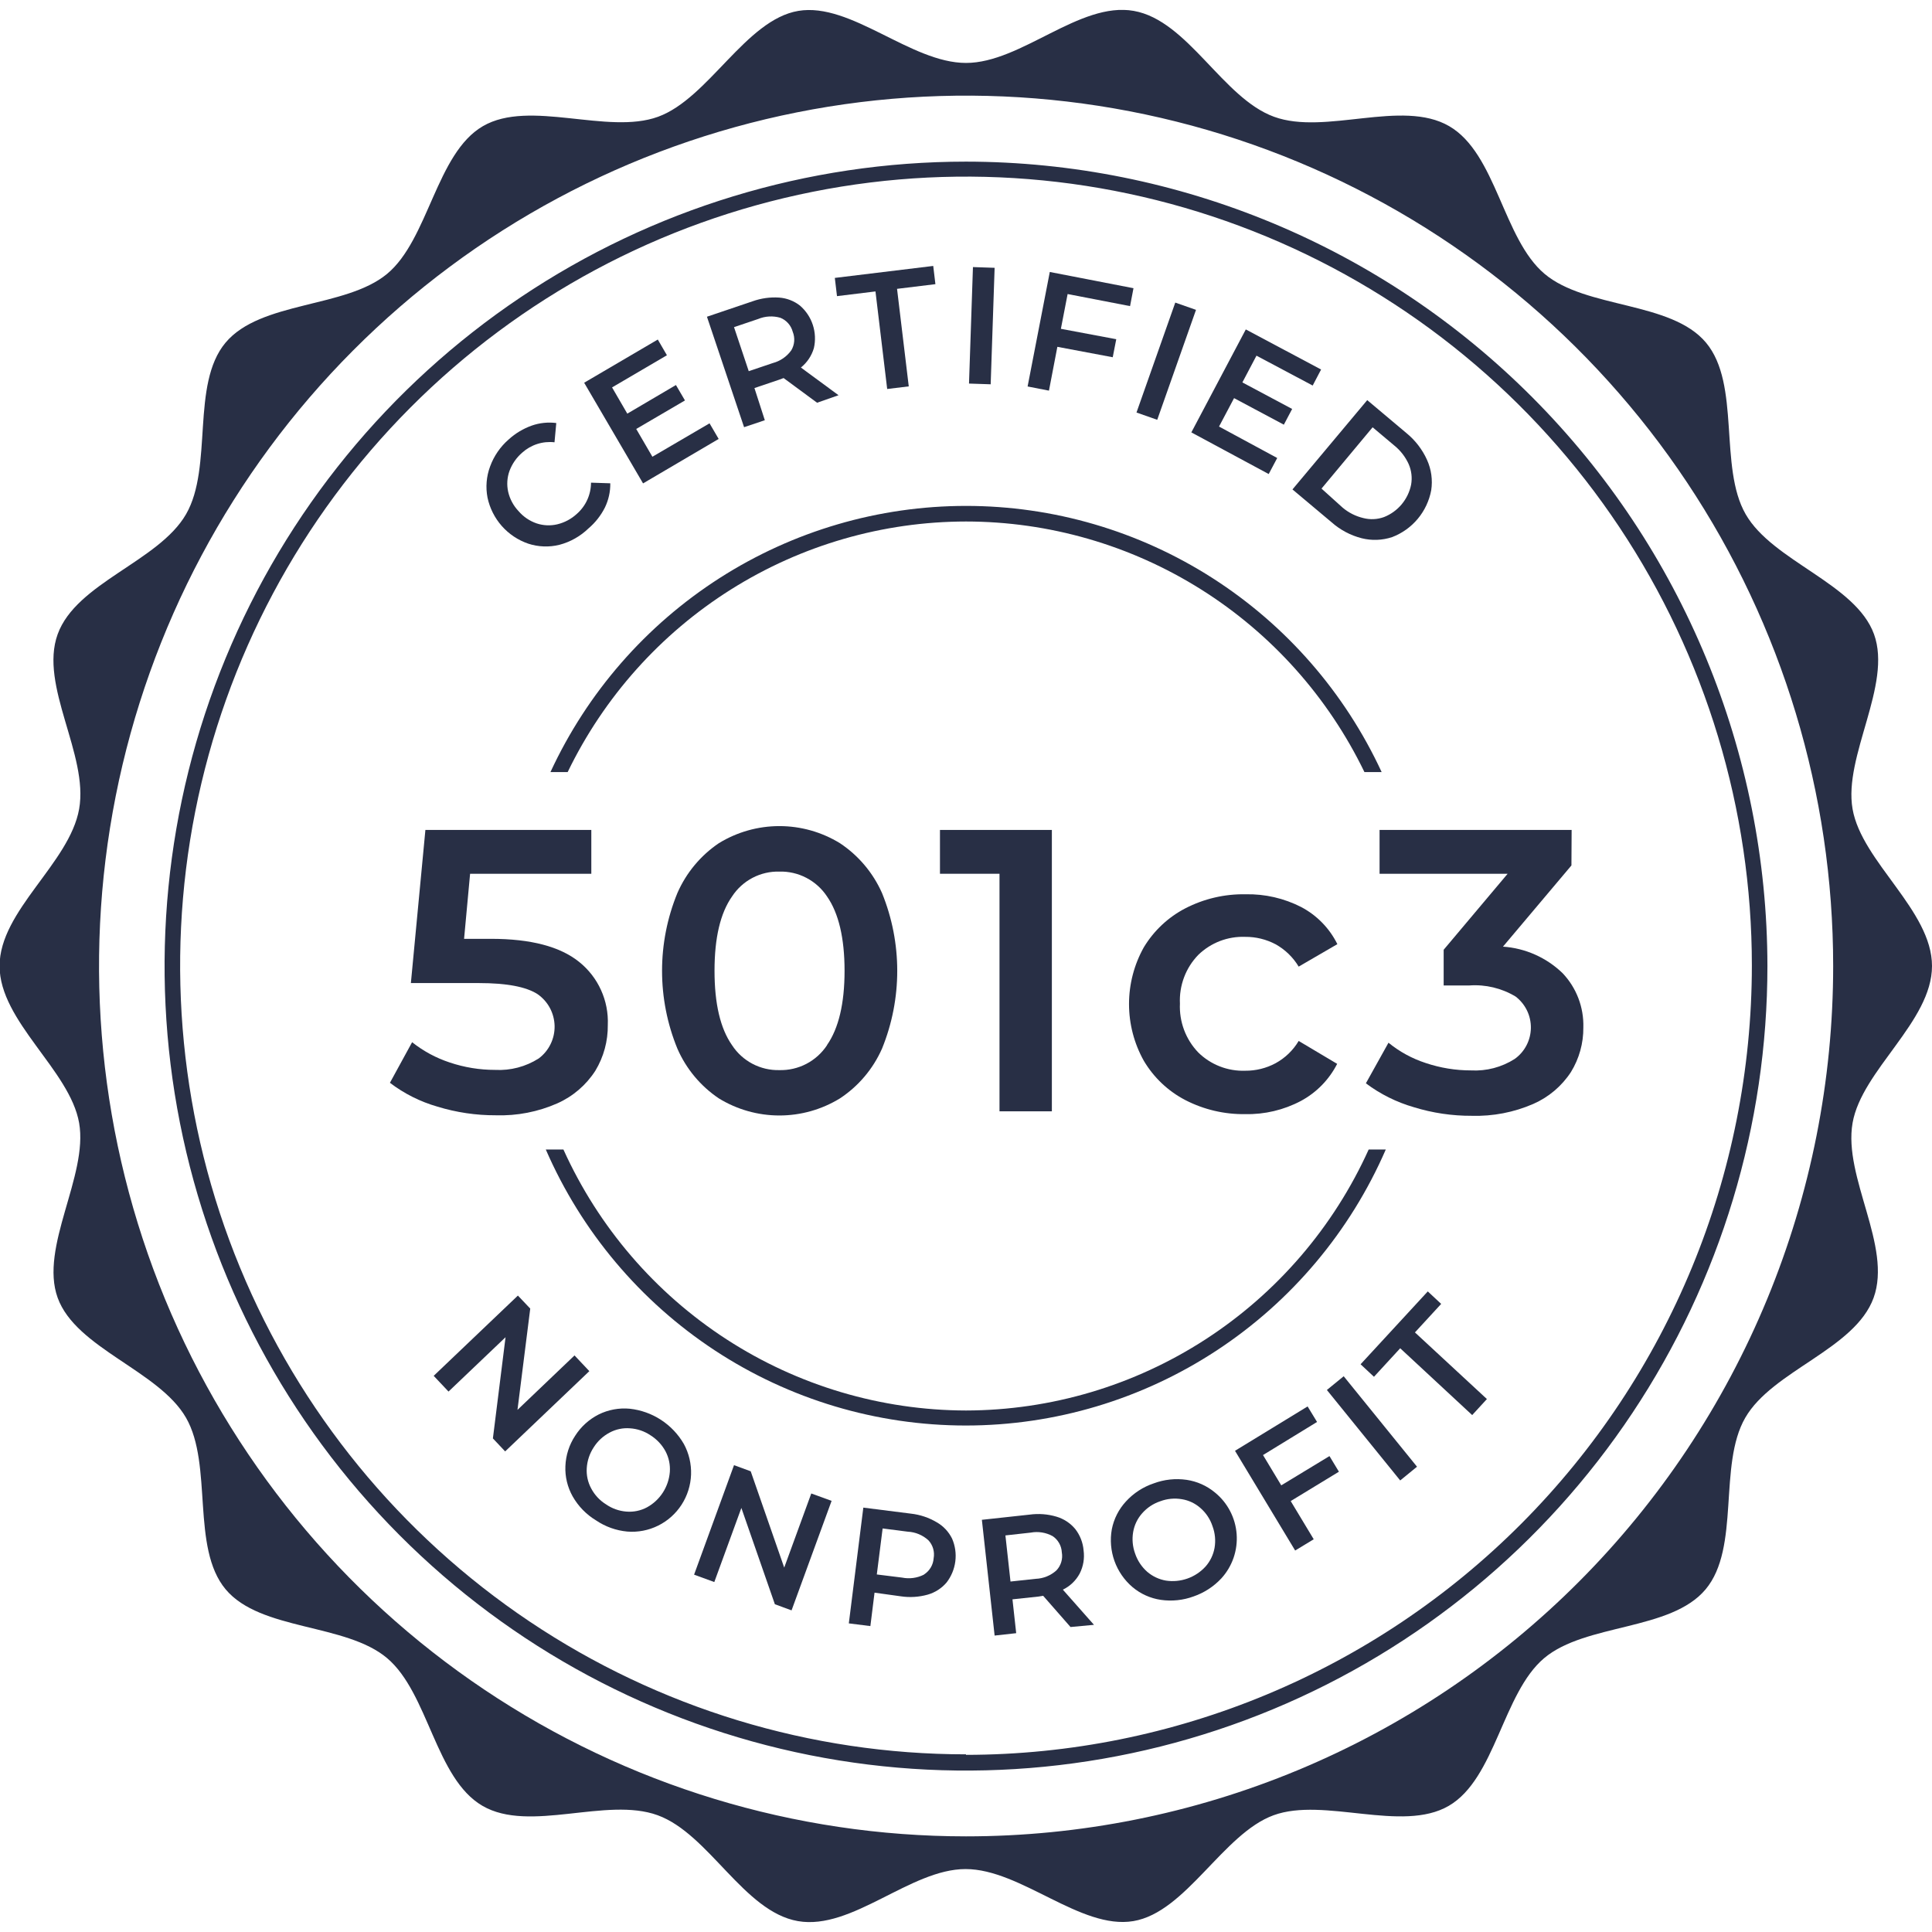 <svg width="97" height="97" viewBox="0 0 97 97" fill="none" xmlns="http://www.w3.org/2000/svg">
<g clip-path="url(#clip0_825_459)">
<path d="M28.085 27.354C27.569 27.481 27.028 27.461 26.523 27.296C26.012 27.121 25.555 26.817 25.196 26.412C24.838 26.007 24.59 25.516 24.477 24.986C24.375 24.461 24.42 23.919 24.607 23.418C24.799 22.893 25.122 22.425 25.544 22.059C25.878 21.756 26.27 21.521 26.695 21.369C27.09 21.23 27.513 21.186 27.929 21.239L27.84 22.206C27.548 22.173 27.252 22.202 26.972 22.292C26.692 22.382 26.434 22.531 26.216 22.728C25.93 22.975 25.712 23.289 25.58 23.643C25.46 23.978 25.436 24.34 25.513 24.688C25.596 25.053 25.776 25.389 26.033 25.66C26.275 25.943 26.588 26.156 26.939 26.277C27.275 26.389 27.636 26.406 27.981 26.324C28.346 26.236 28.683 26.056 28.959 25.802C29.183 25.606 29.362 25.365 29.485 25.095C29.608 24.824 29.672 24.531 29.673 24.233L30.641 24.265C30.647 24.686 30.554 25.103 30.37 25.483C30.168 25.883 29.889 26.238 29.548 26.528C29.139 26.925 28.635 27.209 28.085 27.354Z" fill="#282F45"/>
<path d="M35.624 21.254L36.082 22.038L32.286 24.27L29.329 19.216L33.026 17.047L33.484 17.836L30.73 19.451L31.495 20.768L33.937 19.331L34.39 20.105L31.943 21.537L32.755 22.932L35.624 21.254Z" fill="#282F45"/>
<path d="M41.023 20.22L39.342 18.981L39.133 19.059L37.878 19.483L38.399 21.098L37.358 21.448L35.494 15.902L37.779 15.129C38.21 14.974 38.667 14.91 39.123 14.941C39.502 14.969 39.864 15.109 40.164 15.343C40.464 15.602 40.687 15.938 40.81 16.314C40.933 16.691 40.951 17.095 40.862 17.481C40.749 17.864 40.522 18.203 40.211 18.453L42.101 19.843L41.023 20.22ZM39.18 15.955C38.811 15.847 38.416 15.87 38.061 16.017L36.853 16.425L37.592 18.636L38.8 18.228C39.173 18.13 39.501 17.905 39.727 17.591C39.811 17.451 39.861 17.294 39.874 17.131C39.886 16.969 39.861 16.806 39.8 16.655C39.758 16.498 39.68 16.353 39.572 16.231C39.465 16.11 39.331 16.015 39.18 15.955Z" fill="#282F45"/>
<path d="M43.955 14.632L42.023 14.868L41.914 13.953L46.855 13.352L46.964 14.267L45.038 14.502L45.626 19.399L44.543 19.53L43.955 14.632Z" fill="#282F45"/>
<path d="M48.849 13.409L49.937 13.446L49.739 19.294L48.651 19.258L48.849 13.409Z" fill="#282F45"/>
<path d="M53.602 14.763L53.264 16.509L56.044 17.031L55.867 17.936L53.087 17.413L52.665 19.613L51.593 19.404L52.707 13.655L56.909 14.47L56.737 15.369L53.602 14.763Z" fill="#282F45"/>
<path d="M59.007 15.192L60.048 15.557L58.101 21.077L57.06 20.711L59.007 15.192Z" fill="#282F45"/>
<path d="M64.125 22.995L63.698 23.8L59.814 21.709L62.548 16.54L66.328 18.552L65.906 19.357L63.084 17.857L62.376 19.2L64.875 20.533L64.458 21.322L61.959 19.989L61.204 21.416L64.125 22.995Z" fill="#282F45"/>
<path d="M68.645 20.089L70.608 21.74C71.055 22.104 71.412 22.567 71.649 23.094C71.863 23.57 71.936 24.099 71.857 24.615C71.758 25.143 71.525 25.637 71.182 26.048C70.838 26.46 70.395 26.776 69.894 26.967C69.401 27.13 68.872 27.15 68.369 27.024C67.809 26.882 67.292 26.608 66.859 26.225L64.891 24.573L68.645 20.089ZM67.411 25.488C67.712 25.742 68.069 25.921 68.452 26.011C68.796 26.099 69.159 26.081 69.493 25.958C69.835 25.822 70.138 25.602 70.374 25.32C70.61 25.037 70.773 24.7 70.847 24.338C70.911 23.985 70.867 23.621 70.722 23.293C70.558 22.935 70.314 22.62 70.009 22.373L68.915 21.453L66.349 24.531L67.411 25.488Z" fill="#282F45"/>
<path d="M29.589 68.841L25.362 72.871L24.747 72.218L25.382 67.138L22.519 69.866L21.774 69.077L26.002 65.047L26.622 65.7L25.981 70.786L28.845 68.052L29.589 68.841Z" fill="#282F45"/>
<path d="M28.751 75.129C28.491 74.666 28.364 74.139 28.387 73.608C28.408 73.066 28.577 72.54 28.876 72.087C29.167 71.63 29.576 71.26 30.058 71.016C30.542 70.777 31.083 70.677 31.62 70.728C32.178 70.789 32.715 70.98 33.186 71.287C33.657 71.594 34.05 72.007 34.333 72.495C34.59 72.966 34.715 73.499 34.696 74.037C34.676 74.574 34.511 75.096 34.22 75.547C33.928 75.998 33.521 76.362 33.04 76.599C32.559 76.837 32.024 76.939 31.49 76.895C30.931 76.843 30.394 76.651 29.928 76.336C29.439 76.042 29.034 75.626 28.751 75.129ZM31.443 75.892C31.803 75.923 32.165 75.849 32.484 75.678C32.807 75.501 33.08 75.247 33.28 74.937C33.48 74.628 33.6 74.273 33.63 73.906C33.657 73.544 33.581 73.181 33.411 72.861C33.235 72.536 32.978 72.263 32.666 72.066C32.357 71.856 31.998 71.734 31.625 71.711C31.273 71.684 30.921 71.758 30.61 71.925C30.282 72.097 30.005 72.353 29.808 72.667C29.602 72.979 29.482 73.34 29.459 73.713C29.436 74.067 29.514 74.42 29.683 74.732C29.855 75.057 30.11 75.332 30.422 75.526C30.724 75.736 31.077 75.863 31.443 75.892Z" fill="#282F45"/>
<path d="M41.752 75.354L39.742 80.852L38.904 80.544L37.222 75.709L35.863 79.43L34.848 79.059L36.853 73.561L37.691 73.869L39.373 78.704L40.732 74.983L41.752 75.354Z" fill="#282F45"/>
<path d="M47.032 76.43C47.365 76.62 47.633 76.906 47.802 77.251C47.957 77.609 48.013 78.002 47.964 78.389C47.915 78.776 47.764 79.143 47.526 79.451C47.276 79.745 46.944 79.958 46.574 80.063C46.135 80.185 45.675 80.214 45.225 80.146L43.908 79.963L43.699 81.641L42.617 81.505L43.345 75.693L45.74 75.996C46.197 76.047 46.637 76.195 47.032 76.43ZM46.402 79.043C46.538 78.955 46.652 78.836 46.734 78.695C46.817 78.554 46.865 78.396 46.876 78.233C46.905 78.074 46.896 77.909 46.851 77.753C46.806 77.597 46.725 77.454 46.615 77.335C46.329 77.073 45.961 76.919 45.574 76.901L44.314 76.739L44.022 79.049L45.288 79.206C45.656 79.28 46.038 79.231 46.376 79.064L46.402 79.043Z" fill="#282F45"/>
<path d="M53.748 81.688L52.374 80.12C52.3 80.136 52.225 80.148 52.15 80.157L50.833 80.298L51.02 81.997L49.937 82.117L49.297 76.305L51.697 76.044C52.149 75.983 52.608 76.018 53.045 76.148C53.412 76.257 53.738 76.471 53.983 76.765C54.225 77.074 54.372 77.449 54.404 77.841C54.459 78.241 54.39 78.648 54.206 79.007C54.017 79.358 53.722 79.64 53.363 79.812L54.925 81.578L53.748 81.688ZM52.853 77.126C52.516 76.941 52.126 76.878 51.749 76.948L50.479 77.089L50.734 79.404L51.999 79.268C52.385 79.254 52.753 79.104 53.04 78.845C53.153 78.726 53.236 78.582 53.283 78.425C53.33 78.268 53.34 78.102 53.311 77.941C53.303 77.778 53.258 77.62 53.178 77.479C53.098 77.337 52.987 77.216 52.853 77.126Z" fill="#282F45"/>
<path d="M58.283 80.324C57.76 80.248 57.268 80.027 56.862 79.686C56.45 79.336 56.137 78.883 55.954 78.373C55.772 77.863 55.725 77.314 55.821 76.781C55.923 76.258 56.169 75.775 56.529 75.385C56.909 74.968 57.39 74.655 57.924 74.476C58.451 74.279 59.018 74.218 59.575 74.298C60.099 74.375 60.593 74.596 61.001 74.936C61.314 75.19 61.572 75.506 61.759 75.865C61.946 76.223 62.058 76.616 62.088 77.019C62.118 77.422 62.066 77.827 61.935 78.21C61.803 78.592 61.596 78.943 61.324 79.242C60.94 79.655 60.461 79.967 59.929 80.151C59.403 80.345 58.837 80.404 58.283 80.324ZM60.527 78.651C60.762 78.386 60.918 78.06 60.98 77.711C61.042 77.346 61.006 76.97 60.876 76.624C60.76 76.271 60.552 75.957 60.272 75.714C60.008 75.48 59.683 75.326 59.335 75.27C58.971 75.208 58.597 75.244 58.252 75.374C57.903 75.491 57.59 75.698 57.346 75.976C57.11 76.24 56.953 76.566 56.893 76.916C56.83 77.281 56.864 77.656 56.992 78.004C57.111 78.354 57.319 78.668 57.596 78.913C57.864 79.144 58.19 79.297 58.538 79.357C58.902 79.412 59.274 79.376 59.62 79.253C59.967 79.13 60.279 78.923 60.527 78.651Z" fill="#282F45"/>
<path d="M63.412 73.054L64.328 74.575L66.749 73.106L67.223 73.89L64.802 75.364L65.958 77.282L65.026 77.847L62.006 72.84L65.651 70.613L66.125 71.392L63.412 73.054Z" fill="#282F45"/>
<path d="M66.619 69.787L67.463 69.097L71.144 73.639L70.3 74.329L66.619 69.787Z" fill="#282F45"/>
<path d="M70.3 67.692L68.983 69.124L68.311 68.496L71.685 64.838L72.357 65.465L71.04 66.897L74.653 70.242L73.914 71.047L70.3 67.692Z" fill="#282F45"/>
<path d="M93.012 56.382C93.475 53.726 97 51.286 97 48.5C97 45.714 93.475 43.273 93.012 40.618C92.548 37.963 95.011 34.388 94.089 31.843C93.168 29.298 89.002 28.185 87.644 25.817C86.284 23.449 87.404 19.294 85.654 17.204C83.905 15.113 79.636 15.51 77.548 13.749C75.46 11.988 75.127 7.707 72.758 6.333C70.389 4.958 66.541 6.803 63.964 5.862C61.386 4.922 59.642 1.028 56.924 0.547C54.206 0.066 51.275 3.16 48.5 3.16C45.725 3.16 42.721 0.103 40.081 0.547C37.441 0.991 35.577 4.937 33.041 5.862C30.506 6.787 26.595 4.969 24.247 6.333C21.899 7.697 21.519 12.019 19.436 13.749C17.354 15.479 13.079 15.108 11.324 17.204C9.57 19.3 10.71 23.444 9.341 25.817C7.971 28.19 3.832 29.256 2.895 31.843C1.958 34.43 4.457 37.89 3.973 40.618C3.488 43.347 -0.021 45.714 -0.021 48.5C-0.021 51.286 3.509 53.726 3.973 56.382C4.436 59.036 1.973 62.611 2.895 65.157C3.816 67.702 7.982 68.815 9.341 71.183C10.7 73.55 9.58 77.706 11.329 79.796C13.079 81.887 17.354 81.49 19.436 83.251C21.519 85.012 21.857 89.293 24.226 90.667C26.595 92.042 30.443 90.197 33.02 91.138C35.598 92.078 37.342 95.977 40.06 96.453C42.778 96.928 45.704 93.84 48.479 93.84C51.254 93.84 54.258 96.897 56.903 96.453C59.548 96.009 61.407 92.063 63.943 91.138C66.478 90.213 70.389 92.031 72.737 90.667C75.085 89.303 75.444 85.007 77.527 83.251C79.61 81.495 83.879 81.892 85.634 79.796C87.388 77.7 86.253 73.561 87.623 71.183C88.992 68.805 93.131 67.744 94.069 65.157C95.006 62.57 92.538 59.11 93.012 56.382ZM48.5 92.198C39.89 92.198 31.474 89.634 24.316 84.831C17.157 80.029 11.579 73.204 8.284 65.219C4.99 57.234 4.129 48.448 5.809 39.972C7.49 31.495 11.636 23.709 17.724 17.599C23.813 11.488 31.57 7.326 40.014 5.641C48.459 3.955 57.211 4.821 65.166 8.128C73.12 11.436 79.918 17.037 84.702 24.223C89.485 31.409 92.038 39.857 92.038 48.5C92.038 54.239 90.912 59.922 88.724 65.224C86.536 70.526 83.329 75.344 79.286 79.401C75.243 83.459 70.443 86.678 65.161 88.874C59.879 91.069 54.217 92.199 48.5 92.198Z" fill="#282F45"/>
<path d="M29.891 53.758C30.31 53.065 30.526 52.268 30.516 51.458C30.541 50.855 30.424 50.254 30.174 49.705C29.925 49.155 29.549 48.673 29.079 48.296C28.121 47.523 26.646 47.136 24.654 47.136H23.3L23.602 43.869H29.688V41.669H21.358L20.629 49.357H24.044C25.433 49.357 26.413 49.542 26.986 49.911C27.245 50.09 27.459 50.328 27.608 50.606C27.757 50.884 27.838 51.194 27.845 51.51C27.851 51.826 27.782 52.139 27.643 52.422C27.505 52.706 27.301 52.952 27.049 53.141C26.395 53.557 25.629 53.758 24.857 53.716C24.083 53.717 23.315 53.591 22.581 53.345C21.896 53.12 21.256 52.775 20.691 52.326L19.577 54.364C20.291 54.908 21.1 55.314 21.962 55.561C22.912 55.852 23.9 55.999 24.893 55.995C25.956 56.029 27.013 55.824 27.986 55.394C28.766 55.046 29.428 54.478 29.891 53.758Z" fill="#282F45"/>
<path d="M42.169 42.333C41.254 41.772 40.203 41.476 39.131 41.476C38.059 41.476 37.008 41.772 36.093 42.333C35.176 42.952 34.454 43.821 34.01 44.836C32.983 47.339 32.983 50.147 34.01 52.65C34.452 53.665 35.175 54.532 36.093 55.148C37.008 55.709 38.059 56.005 39.131 56.005C40.203 56.005 41.254 55.709 42.169 55.148C43.098 54.537 43.832 53.669 44.283 52.65C45.303 50.146 45.303 47.34 44.283 44.836C43.83 43.816 43.097 42.948 42.169 42.333ZM41.523 52.477C41.262 52.872 40.905 53.194 40.486 53.413C40.067 53.631 39.6 53.739 39.128 53.727C38.659 53.738 38.195 53.629 37.78 53.411C37.364 53.192 37.011 52.871 36.754 52.477C36.167 51.641 35.874 50.395 35.874 48.74C35.874 47.085 36.167 45.842 36.754 45.009C37.011 44.615 37.364 44.294 37.78 44.075C38.195 43.857 38.659 43.748 39.128 43.76C39.6 43.747 40.067 43.855 40.486 44.074C40.905 44.292 41.262 44.614 41.523 45.009C42.106 45.845 42.403 47.099 42.403 48.74C42.403 50.382 42.106 51.631 41.523 52.467V52.477Z" fill="#282F45"/>
<path d="M52.811 55.796V41.669H47.193V43.869H50.182V55.796H52.811Z" fill="#282F45"/>
<path d="M62.516 47.037C63.048 47.032 63.572 47.16 64.042 47.408C64.52 47.674 64.921 48.061 65.203 48.531L67.145 47.403C66.751 46.606 66.117 45.956 65.333 45.542C64.469 45.099 63.508 44.878 62.537 44.899C61.486 44.88 60.447 45.122 59.512 45.605C58.652 46.051 57.931 46.728 57.429 47.559C56.941 48.43 56.685 49.411 56.685 50.41C56.685 51.409 56.941 52.391 57.429 53.261C57.927 54.101 58.648 54.783 59.512 55.232C60.444 55.712 61.479 55.954 62.527 55.937C63.494 55.957 64.451 55.73 65.307 55.279C66.092 54.859 66.73 54.208 67.135 53.413L65.203 52.263C64.923 52.734 64.522 53.12 64.042 53.382C63.573 53.634 63.048 53.763 62.516 53.758C62.082 53.773 61.648 53.699 61.243 53.541C60.838 53.383 60.468 53.144 60.158 52.838C59.847 52.513 59.606 52.129 59.448 51.707C59.291 51.286 59.22 50.836 59.241 50.387C59.219 49.936 59.291 49.486 59.45 49.064C59.609 48.642 59.854 48.258 60.168 47.936C60.48 47.635 60.848 47.401 61.251 47.246C61.655 47.092 62.085 47.021 62.516 47.037Z" fill="#282F45"/>
<path d="M78.907 41.669H69.264V43.869H75.694L72.482 47.685V49.477H73.773C74.584 49.419 75.393 49.613 76.09 50.031C76.333 50.215 76.529 50.454 76.663 50.728C76.797 51.002 76.865 51.304 76.861 51.61C76.857 51.915 76.781 52.215 76.64 52.486C76.499 52.757 76.296 52.99 76.048 53.167C75.395 53.583 74.629 53.784 73.856 53.742C73.083 53.743 72.315 53.617 71.581 53.371C70.901 53.15 70.267 52.805 69.712 52.352L68.577 54.39C69.298 54.931 70.112 55.337 70.977 55.587C71.923 55.88 72.908 56.026 73.898 56.021C74.957 56.051 76.009 55.848 76.981 55.425C77.752 55.087 78.409 54.532 78.871 53.826C79.286 53.153 79.503 52.375 79.495 51.584C79.509 51.083 79.424 50.585 79.246 50.118C79.067 49.65 78.798 49.223 78.454 48.861C77.643 48.077 76.583 47.605 75.46 47.528L78.897 43.451L78.907 41.669Z" fill="#282F45"/>
<path d="M48.5 70.817C44.234 70.807 40.061 69.567 36.478 67.244C32.894 64.921 30.051 61.613 28.288 57.714H27.403C29.194 61.833 32.142 65.337 35.888 67.799C39.633 70.26 44.013 71.571 48.49 71.571C52.966 71.571 57.346 70.26 61.091 67.799C64.837 65.337 67.786 61.833 69.576 57.714H68.717C66.954 61.614 64.11 64.922 60.525 67.246C56.941 69.569 52.767 70.808 48.5 70.817Z" fill="#282F45"/>
<path d="M48.5 26.183C52.674 26.186 56.763 27.367 60.3 29.592C63.837 31.816 66.68 34.994 68.504 38.763H69.368C67.52 34.771 64.575 31.393 60.878 29.025C57.181 26.657 52.888 25.4 48.503 25.4C44.118 25.4 39.824 26.657 36.127 29.025C32.431 31.393 29.485 34.771 27.637 38.763H28.501C30.325 34.995 33.167 31.818 36.703 29.593C40.239 27.369 44.327 26.187 48.5 26.183Z" fill="#282F45"/>
<path d="M48.5 8.115C40.542 8.115 32.762 10.484 26.145 14.922C19.528 19.361 14.371 25.669 11.325 33.05C8.28 40.43 7.484 48.552 9.036 56.387C10.589 64.222 14.422 71.419 20.05 77.067C25.678 82.716 32.848 86.562 40.653 88.12C48.459 89.678 56.549 88.877 63.902 85.82C71.254 82.762 77.538 77.584 81.958 70.941C86.379 64.298 88.738 56.489 88.737 48.5C88.726 37.792 84.483 27.525 76.939 19.954C69.396 12.383 59.168 8.125 48.5 8.115ZM48.5 88.08C40.696 88.08 33.068 85.757 26.579 81.405C20.091 77.053 15.034 70.868 12.047 63.631C9.061 56.393 8.28 48.43 9.802 40.747C11.325 33.064 15.082 26.007 20.6 20.468C26.118 14.929 33.149 11.157 40.803 9.629C48.456 8.1 56.389 8.885 63.599 11.882C70.809 14.88 76.971 19.957 81.306 26.47C85.642 32.983 87.956 40.641 87.956 48.474C87.952 58.979 83.794 69.053 76.397 76.484C68.999 83.915 58.965 88.095 48.5 88.106V88.08Z" fill="#282F45"/>
</g>
<defs>
<clipPath id="clip0_825_459">
<rect width="97" height="96" fill="white" transform="translate(0 0.5)"/>
</clipPath>
</defs>
</svg>
